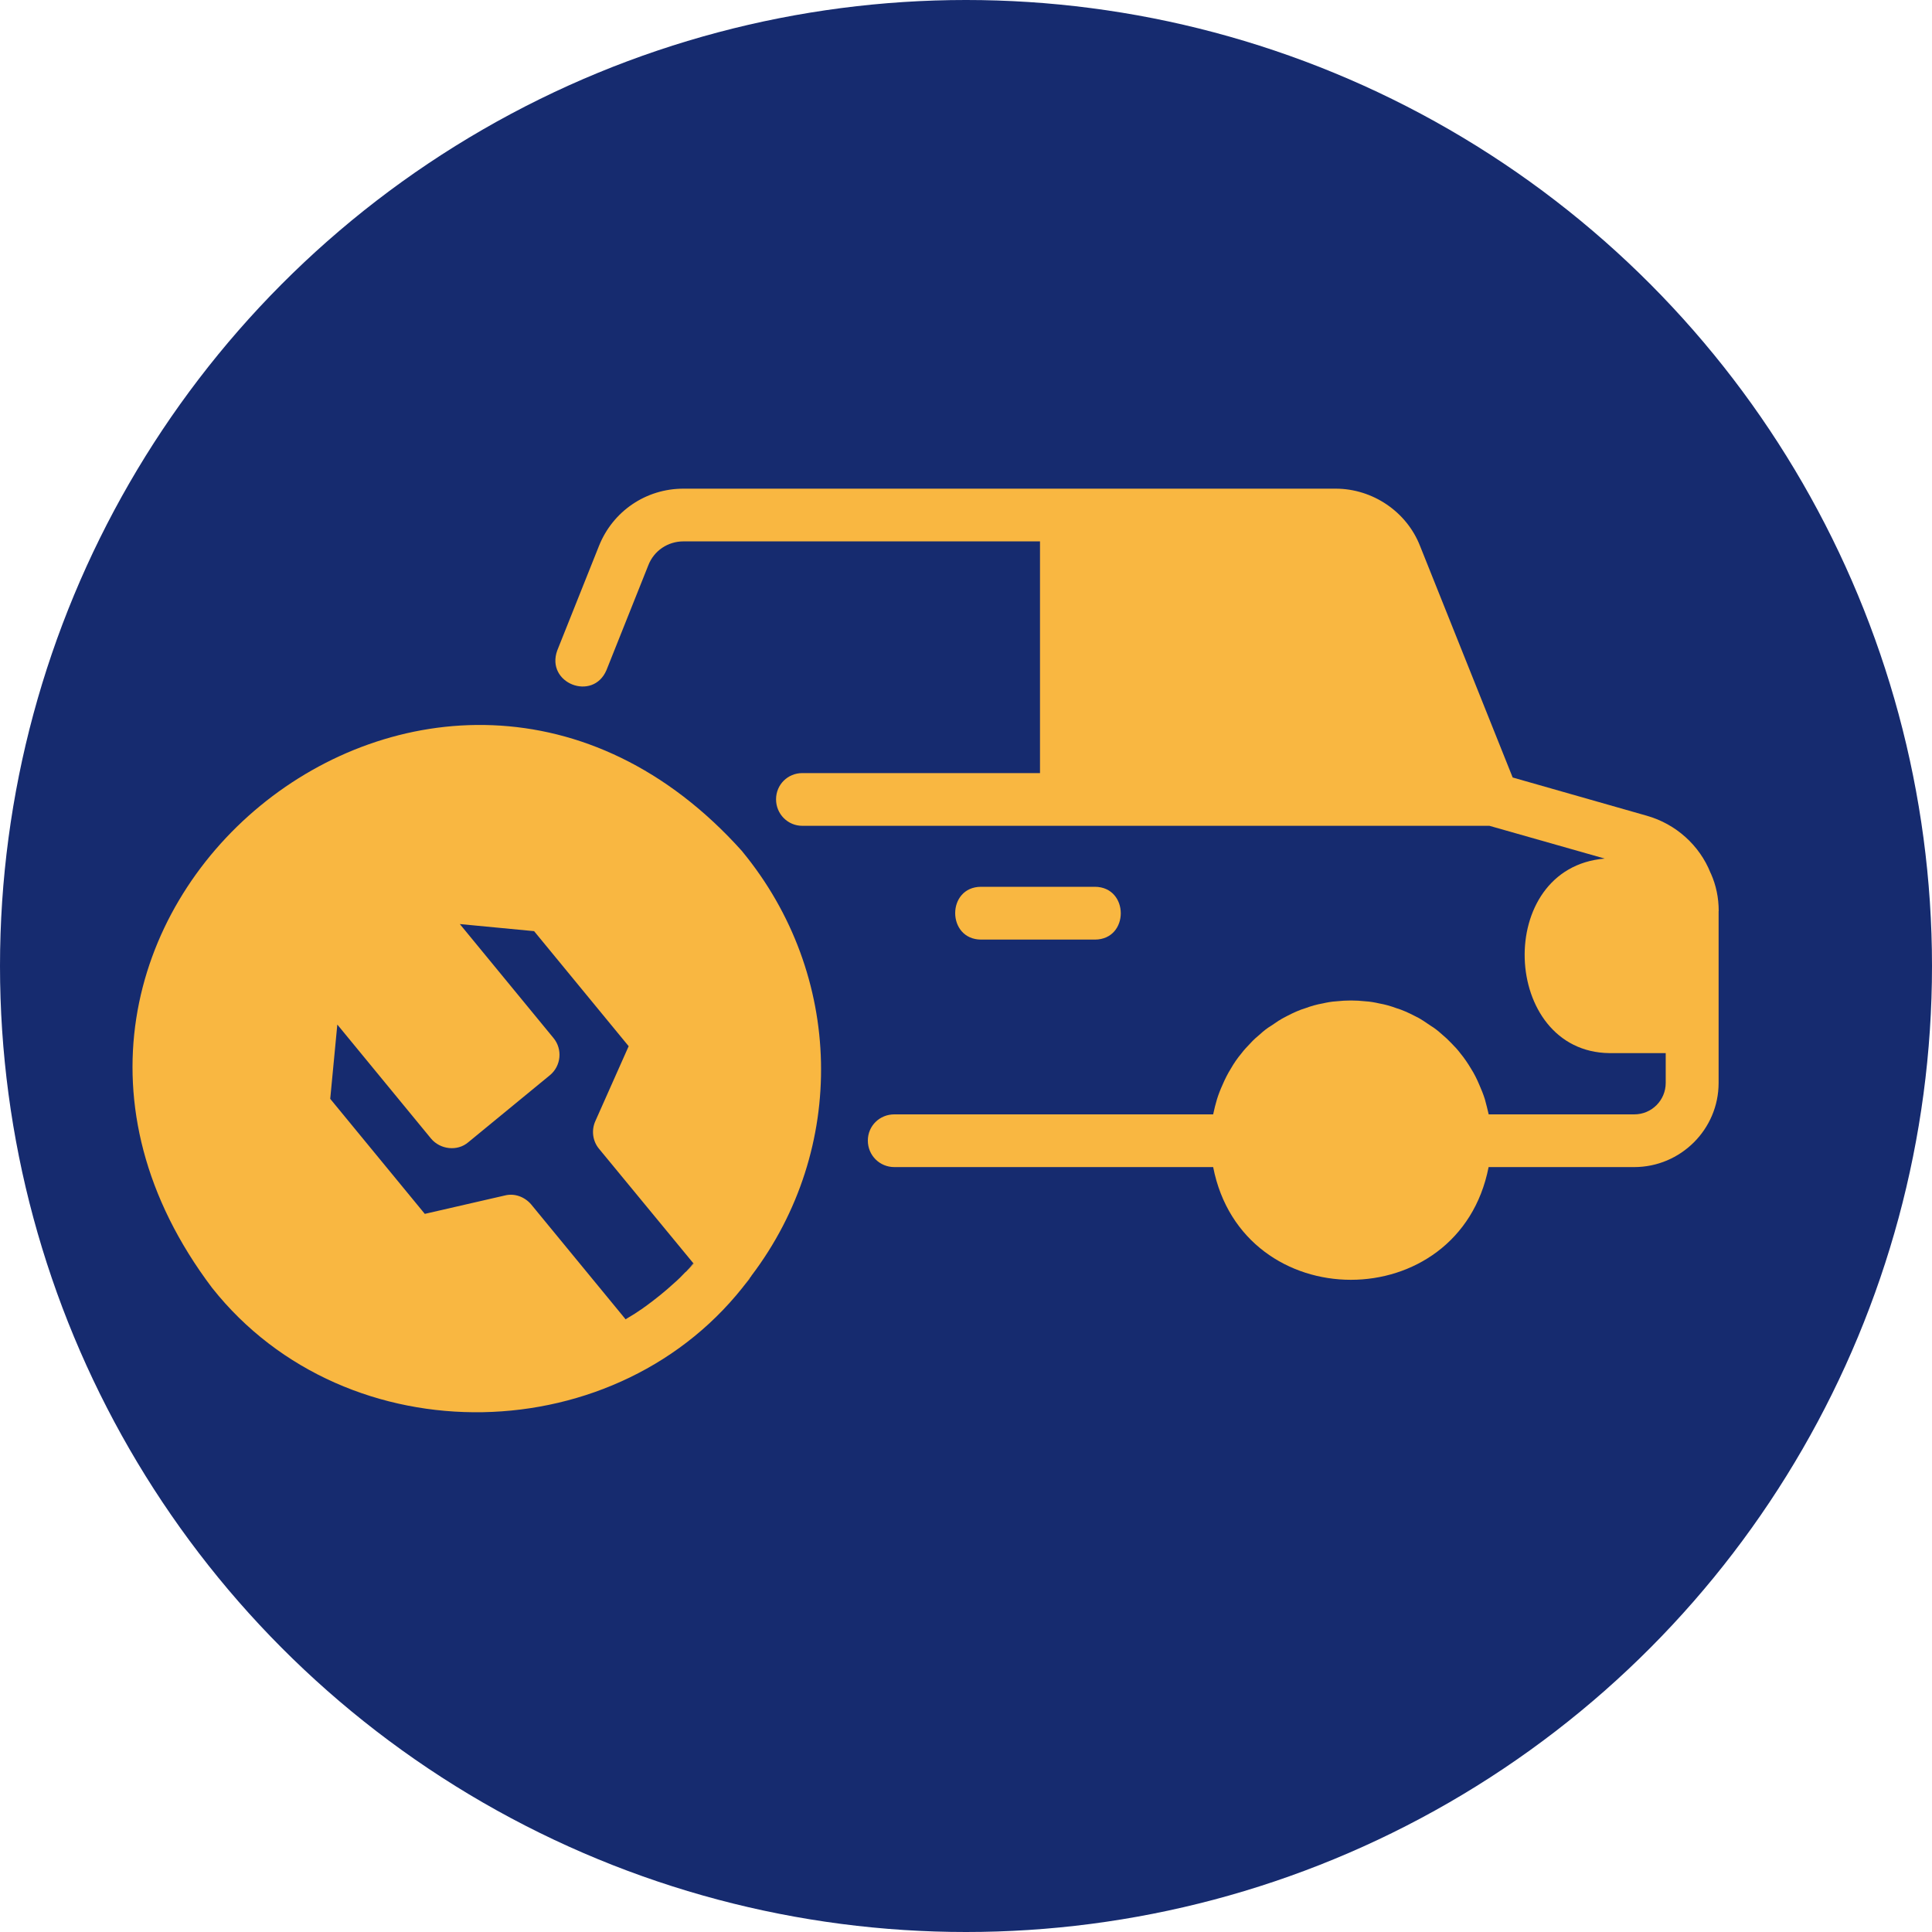 <svg xmlns="http://www.w3.org/2000/svg" id="Calque_2" viewBox="0 0 215.12 215.12"><defs><style>.cls-1{fill:#f9b741;}.cls-1,.cls-2{stroke-width:0px;}.cls-2{fill:#162b6f;}</style></defs><g id="Calque_1-2"><circle class="cls-2" cx="107.56" cy="107.56" r="107.56"></circle><path class="cls-1" d="M191.36,101.44v19.14c0,5.17-4.23,9.37-9.4,9.37h-16.21c-3.27,16.74-27.4,16.73-30.67,0h-35.5c-1.64,0-2.95-1.31-2.95-2.95s1.31-2.92,2.95-2.92h35.5c.12-.58.27-1.16.43-1.7.17-.54.38-1.08.61-1.58.27-.64.58-1.25.94-1.83.33-.58.73-1.16,1.16-1.67.3-.4.64-.76,1-1.13.33-.37.7-.7,1.1-1.03.4-.37.79-.67,1.19-.91.27-.18.55-.37.82-.55.03-.03.09-.06.15-.09.27-.18.58-.33.88-.49.64-.33,1.31-.64,2.01-.85.62-.23,1.25-.41,1.89-.52.52-.12,1.03-.21,1.55-.24,1.08-.12,2.14-.12,3.22,0,.52.03,1.03.12,1.55.24.64.11,1.27.29,1.89.52.7.21,1.37.52,2.01.85.3.15.61.3.88.49.06.03.12.06.15.09.27.18.55.37.82.55.4.24.79.55,1.19.91.4.33.76.67,1.1,1.03.37.37.7.73,1,1.13.43.52.82,1.1,1.16,1.67.37.58.67,1.19.94,1.83.22.5.44,1.04.61,1.58.15.55.3,1.13.43,1.7h16.21c1.95,0,3.5-1.58,3.5-3.5v-3.32h-6.27c-12.07-.14-12.9-20.65-.52-21.66l-12.84-3.65h-76.51c-1.61,0-2.92-1.31-2.92-2.95s1.31-2.92,2.92-2.92h26.47v-25.8h-39.7c-1.73,0-3.29,1.03-3.92,2.68l-4.65,11.65c-1.5,3.54-6.81,1.47-5.48-2.19,0,0,4.65-11.65,4.65-11.65,1.55-3.86,5.23-6.36,9.4-6.36h72.62c4.11,0,7.91,2.56,9.4,6.39l10.31,25.77,14.94,4.26c3.22.91,5.87,3.29,7.09,6.36.03.03.03.09.06.12.55,1.25.85,2.62.85,4.14Z"></path><path class="cls-1" d="M121.91,104.62h-12.67c-3.84-.02-3.85-5.87,0-5.88,0,0,12.67,0,12.67,0,3.84.02,3.85,5.87,0,5.88Z"></path><path class="cls-1" d="M83.36,142.48c-.43.58-.85,1.13-1.34,1.67.49-.55.91-1.1,1.37-1.67.06-.09.12-.18.18-.3-.06.09-.12.21-.21.3Z"></path><path class="cls-1" d="M77.22,140.66c-.27.33-.55.64-.85.94.3-.3.61-.61.88-.91l-.03-.03Z"></path><path class="cls-1" d="M77.22,140.66c-.27.33-.55.64-.85.94.3-.3.61-.61.88-.91l-.03-.03Z"></path><path class="cls-1" d="M82.66,94.81c-33.83-37.81-89.64,8.05-59.05,48.58,15.03,18.99,45.49,18.25,59.75-.91.09-.09.15-.21.21-.3.06-.03.09-.09.09-.12,10.72-14.14,10.29-33.53-1-47.24ZM76.36,141.6c-.4.43-.82.85-1.28,1.25-1.03.95-2.12,1.82-3.26,2.65-.09.06-.15.09-.21.15-.61.43-1.22.82-1.86,1.19-.03.03-.06.06-.09.06l-10.53-12.81c-.73-.84-1.86-1.26-2.95-.97l-8.88,2.04-10.53-12.81.79-8.27,10.43,12.69c1.01,1.22,2.94,1.47,4.17.4,0,0,9.07-7.45,9.07-7.45,1.25-1.03,1.43-2.89.4-4.14l-10.43-12.69,8.27.79,10.53,12.81-3.71,8.34c-.46,1.03-.3,2.22.4,3.07l10.53,12.78.03.03c-.27.3-.58.61-.88.91Z"></path></g></svg>